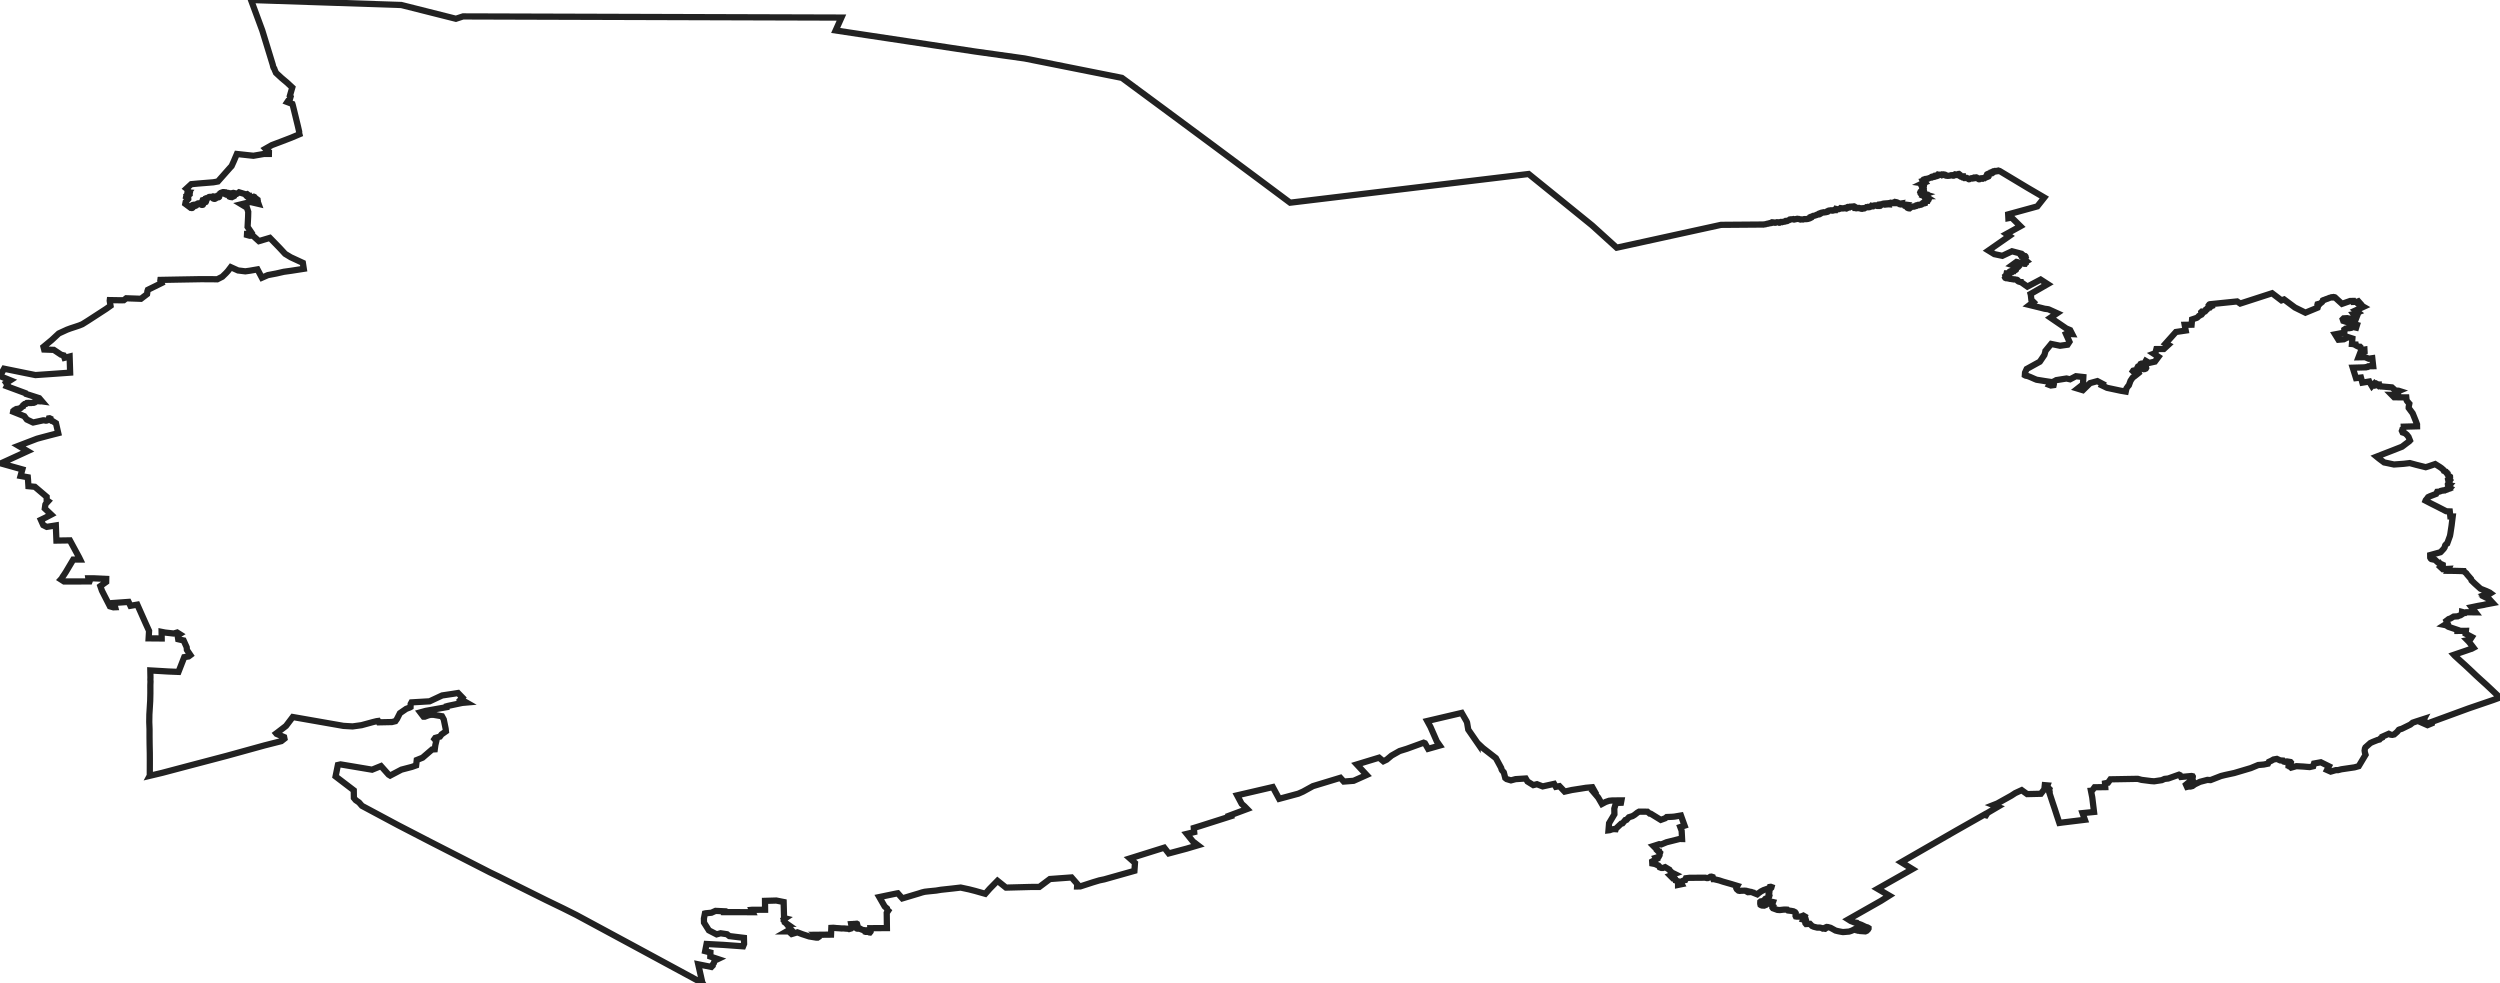 <!-- Obrysová mapa: Novosibirská oblasť -->
<svg viewBox="0 0 200 78.665" width="200" height="78.665" xmlns="http://www.w3.org/2000/svg"><desc>Silueta a hranice štátu Novosibirská oblasť, vektorová mapa.</desc><path d="M 0,30.087 0.327,29.497 2.132,29.865 2.835,30.006 4.044,29.923 5.611,29.811 5.585,28.984 5.57,28.522 5.16,28.627 5.091,28.43 4.884,28.376 4.304,27.989 3.533,27.962 3.478,27.748 4.129,27.21 4.652,26.724 4.698,26.681 4.73,26.664 5.363,26.373 5.63,26.274 6.071,26.129 6.349,26.035 6.588,25.937 7.005,25.676 7.27,25.505 8.502,24.705 8.842,24.463 8.778,24.061 8.784,24.008 9.685,24.023 9.903,24.018 10.099,23.862 11.275,23.903 11.763,23.531 11.782,23.403 11.791,23.304 11.831,23.185 12.918,22.65 12.828,22.44 12.834,22.393 14.237,22.366 16.07,22.333 16.951,22.336 17.381,22.344 17.783,22.139 18.075,21.854 18.232,21.683 18.467,21.375 19.042,21.636 19.626,21.707 19.979,21.658 20.599,21.551 20.952,22.218 21.431,22.008 22.115,21.878 22.703,21.743 23.289,21.662 24.302,21.504 24.228,21.029 23.25,20.576 23.155,20.516 22.81,20.308 22.506,19.979 22.318,19.778 21.589,19.03 20.714,19.291 20.227,18.85 19.981,18.859 19.758,18.797 19.763,18.707 20.139,18.694 20.15,18.658 19.807,18.151 19.848,17.353 19.859,16.94 19.752,16.613 19.303,16.342 19.733,16.237 20.032,16.158 20.683,16.31 20.614,16.117 20.618,16.072 20.577,16.027 20.562,16.004 20.573,15.955 20.545,15.935 20.483,15.884 20.451,15.876 20.413,15.837 20.383,15.803 20.348,15.754 20.306,15.737 20.271,15.749 20.233,15.769 20.194,15.773 20.135,15.762 20.09,15.762 20.075,15.781 20.053,15.816 20.017,15.837 19.966,15.843 19.919,15.824 19.887,15.801 19.895,15.773 19.944,15.724 19.961,15.7 19.957,15.687 19.88,15.702 19.803,15.713 19.748,15.7 19.722,15.672 19.728,15.642 19.767,15.6 19.788,15.563 19.788,15.544 19.771,15.531 19.741,15.54 19.69,15.557 19.127,15.384 18.941,15.51 18.843,15.511 18.787,15.519 18.755,15.519 18.726,15.501 18.732,15.465 18.713,15.44 18.665,15.431 18.607,15.445 18.574,15.486 18.567,15.534 18.575,15.553 18.611,15.561 18.676,15.558 18.723,15.572 18.753,15.604 18.747,15.663 18.737,15.681 18.707,15.696 18.67,15.682 18.648,15.65 18.625,15.602 18.596,15.588 18.556,15.576 18.523,15.588 18.502,15.613 18.503,15.644 18.513,15.66 18.566,15.691 18.59,15.726 18.584,15.752 18.549,15.773 18.477,15.765 18.401,15.75 18.355,15.73 18.339,15.697 18.351,15.658 18.405,15.632 18.432,15.622 18.434,15.608 18.419,15.597 18.364,15.594 18.299,15.6 18.258,15.593 18.246,15.576 18.248,15.554 18.273,15.537 18.357,15.522 18.401,15.512 18.419,15.49 18.412,15.472 18.392,15.462 18.336,15.46 18.293,15.454 18.253,15.432 18.21,15.431 18.161,15.442 18.141,15.462 18.138,15.484 18.144,15.502 18.176,15.52 18.195,15.536 18.186,15.557 18.148,15.579 18.108,15.574 18.056,15.547 18.031,15.506 18.031,15.484 18.065,15.434 18.069,15.402 18.051,15.387 17.997,15.384 17.945,15.412 17.942,15.432 17.942,15.457 17.917,15.483 17.889,15.489 17.862,15.483 17.853,15.462 17.864,15.43 17.879,15.407 17.879,15.383 17.866,15.371 17.836,15.371 17.739,15.403 17.656,15.437 17.63,15.458 17.631,15.472 17.65,15.494 17.65,15.509 17.637,15.534 17.538,15.597 17.402,15.647 17.368,15.682 17.36,15.698 17.362,15.711 17.372,15.717 17.411,15.716 17.459,15.713 17.495,15.715 17.522,15.726 17.531,15.738 17.529,15.756 17.518,15.768 17.478,15.786 17.421,15.793 17.398,15.785 17.358,15.745 17.321,15.735 17.276,15.757 17.27,15.782 17.256,15.813 17.256,15.834 17.262,15.857 17.248,15.877 17.195,15.905 17.154,15.91 17.104,15.901 17.054,15.881 17.016,15.849 16.998,15.815 17.003,15.785 17.03,15.777 17.113,15.779 17.148,15.774 17.164,15.763 17.167,15.732 17.154,15.724 17.122,15.721 17.047,15.71 17.034,15.715 17.005,15.733 16.924,15.746 16.867,15.751 16.797,15.748 16.742,15.754 16.697,15.772 16.604,15.854 16.563,15.87 16.524,15.861 16.488,15.862 16.468,15.871 16.465,15.895 16.479,15.921 16.532,15.955 16.535,15.972 16.523,15.998 16.494,16.026 16.442,16.043 16.394,16.04 16.357,16.031 16.287,16.001 16.245,16.002 16.213,16.011 16.206,16.03 16.212,16.056 16.233,16.075 16.267,16.093 16.357,16.088 16.415,16.083 16.456,16.093 16.477,16.107 16.475,16.133 16.462,16.158 16.413,16.178 16.342,16.194 16.313,16.213 16.268,16.263 16.243,16.294 16.241,16.312 16.253,16.344 16.243,16.365 16.229,16.381 16.199,16.391 16.16,16.393 16.105,16.381 16.078,16.358 16.072,16.329 16.086,16.294 16.078,16.273 16.053,16.251 16.002,16.256 15.953,16.264 15.897,16.267 15.835,16.273 15.815,16.284 15.812,16.308 15.812,16.347 15.778,16.368 15.696,16.399 15.678,16.417 15.667,16.454 15.647,16.463 15.618,16.458 15.597,16.434 15.584,16.404 15.573,16.383 15.547,16.376 15.503,16.379 15.399,16.406 15.367,16.429 15.356,16.455 15.366,16.477 15.392,16.507 15.434,16.522 15.452,16.541 15.449,16.552 15.426,16.576 15.408,16.616 15.374,16.638 15.332,16.641 15.278,16.619 15.25,16.622 14.824,16.307 14.856,16.147 15.062,15.921 15.055,15.789 14.895,15.729 14.901,15.7 14.947,15.663 14.955,15.65 14.945,15.627 14.962,15.613 15.042,15.6 15.101,15.587 15.127,15.568 15.156,15.544 15.153,15.535 15.127,15.527 15.117,15.503 15.132,15.49 15.169,15.49 15.177,15.457 15.136,15.418 15.104,15.422 15.092,15.409 15.106,15.389 15.084,15.387 15.071,15.387 15.066,15.376 15.079,15.361 15.056,15.339 15.047,15.339 15.034,15.355 15.003,15.339 15.006,15.311 15.03,15.292 15.021,15.181 14.975,15.133 14.916,15.087 15.299,14.734 15.834,14.684 17.066,14.584 17.43,14.519 18.428,13.392 18.526,13.29 18.698,12.911 18.95,12.318 19.903,12.422 20.275,12.461 21.107,12.317 21.511,12.315 21.514,12.137 21.283,11.954 21.233,11.901 21.749,11.608 22.539,11.31 23.302,11.016 23.953,10.74 23.931,10.655 23.933,10.533 23.826,10.067 23.626,9.245 23.426,8.427 23.392,8.316 22.984,8.164 23.07,8.037 23.181,7.97 23.248,7.737 23.191,7.665 23.383,6.999 22.952,6.599 22.534,6.249 22.077,5.827 21.971,5.579 21.936,5.476 21.89,5.426 21.855,5.33 21.821,5.178 20.984,2.444 20.082,0 25.902,0.193 32.105,0.4 36.472,1.501 37.042,1.313 43.124,1.332 50.702,1.355 59.331,1.382 67.314,1.406 66.853,2.437 72.579,3.3 78.006,4.12 81.967,4.676 85.627,5.406 89.752,6.229 93.116,8.713 96.975,11.571 100.654,14.307 103.212,16.215 108.795,15.542 112.834,15.055 118.004,14.434 122.292,13.919 124.973,16.089 127.375,18.038 129.335,19.816 130.096,19.651 133.915,18.813 137.68,17.988 141.031,17.962 141.063,17.966 141.1,17.956 141.169,17.95 141.241,17.937 141.282,17.93 141.316,17.916 141.354,17.905 141.395,17.897 141.453,17.893 141.477,17.88 141.504,17.869 141.535,17.863 141.569,17.863 141.648,17.852 141.658,17.838 141.682,17.835 141.733,17.829 141.744,17.81 141.74,17.793 141.757,17.783 141.778,17.783 141.84,17.789 141.857,17.797 141.891,17.799 141.922,17.799 141.97,17.806 141.99,17.81 142.007,17.821 142.038,17.821 142.062,17.812 142.09,17.8 142.12,17.785 142.148,17.778 142.202,17.78 142.233,17.78 142.271,17.791 142.292,17.795 142.319,17.808 142.343,17.819 142.37,17.816 142.381,17.808 142.404,17.797 142.401,17.782 142.435,17.776 142.439,17.763 142.466,17.755 142.507,17.759 142.541,17.764 142.548,17.757 142.586,17.753 142.624,17.751 142.651,17.751 142.695,17.744 142.716,17.734 142.74,17.726 142.774,17.726 142.784,17.717 142.819,17.715 142.853,17.708 142.853,17.692 142.853,17.683 142.867,17.671 142.897,17.67 142.901,17.683 142.921,17.689 142.949,17.683 142.966,17.673 142.99,17.66 143.038,17.643 143.072,17.632 143.113,17.618 143.134,17.601 143.154,17.58 143.185,17.558 143.212,17.556 143.24,17.56 143.267,17.548 143.315,17.548 143.336,17.544 143.394,17.539 143.425,17.537 143.449,17.531 143.466,17.541 143.503,17.558 143.527,17.565 143.558,17.558 143.558,17.546 143.568,17.535 143.592,17.533 143.623,17.531 143.644,17.529 143.709,17.522 143.743,17.512 143.777,17.503 143.839,17.514 143.88,17.514 143.928,17.52 143.962,17.533 143.993,17.55 144.017,17.55 144.048,17.563 144.085,17.558 144.137,17.55 144.239,17.56 144.291,17.546 144.325,17.531 144.359,17.527 144.397,17.525 144.441,17.529 144.506,17.529 144.551,17.525 144.582,17.522 144.63,17.514 144.657,17.506 144.66,17.495 144.671,17.484 144.702,17.48 144.739,17.469 144.77,17.469 144.801,17.457 144.825,17.444 144.821,17.431 144.815,17.419 144.845,17.404 144.849,17.391 144.849,17.376 144.852,17.368 144.852,17.353 144.873,17.343 144.897,17.338 144.931,17.338 144.972,17.328 144.999,17.319 145.02,17.3 145.023,17.288 145.051,17.271 145.078,17.269 145.112,17.266 145.153,17.256 145.167,17.252 145.191,17.247 145.218,17.233 145.256,17.224 145.307,17.209 145.331,17.194 145.345,17.178 145.369,17.169 145.39,17.177 145.42,17.167 145.448,17.159 145.492,17.148 145.523,17.146 145.544,17.148 145.561,17.142 145.571,17.131 145.588,17.122 145.598,17.108 145.619,17.093 145.65,17.087 145.67,17.078 145.684,17.063 145.684,17.048 145.677,17.031 145.708,17.019 145.749,17.014 145.783,17.004 145.811,17.006 145.838,17.002 145.862,16.991 145.886,16.981 145.913,16.983 145.934,16.996 146.057,16.978 146.074,16.966 146.119,16.96 146.16,16.957 146.18,16.953 146.204,16.943 146.228,16.932 146.242,16.909 146.245,16.892 146.259,16.888 146.293,16.875 146.297,16.864 146.304,16.849 146.324,16.843 146.369,16.839 146.413,16.839 146.451,16.826 146.485,16.824 146.519,16.835 146.557,16.851 146.612,16.852 146.653,16.845 146.677,16.828 146.687,16.809 146.714,16.794 146.742,16.782 146.766,16.779 146.773,16.784 146.78,16.794 146.797,16.811 146.827,16.811 146.831,16.796 146.827,16.78 146.821,16.771 146.824,16.756 146.834,16.746 146.862,16.752 146.882,16.752 146.903,16.748 146.903,16.731 146.906,16.722 146.954,16.733 147.012,16.741 147.057,16.741 147.084,16.739 147.118,16.724 147.146,16.714 147.201,16.703 147.238,16.688 147.242,16.672 147.231,16.661 147.245,16.648 147.276,16.653 147.3,16.667 147.358,16.671 147.392,16.674 147.403,16.665 147.423,16.663 147.45,16.665 147.481,16.663 147.502,16.657 147.529,16.659 147.546,16.665 147.581,16.661 147.581,16.65 147.594,16.644 147.625,16.653 147.659,16.663 147.673,16.674 147.714,16.682 147.735,16.672 147.748,16.665 147.748,16.659 147.731,16.646 147.745,16.636 147.783,16.635 147.813,16.629 147.834,16.619 147.834,16.608 147.817,16.595 147.807,16.589 147.783,16.582 147.8,16.564 147.827,16.557 147.882,16.58 147.909,16.591 147.954,16.595 147.971,16.583 147.978,16.566 148.002,16.549 148.008,16.542 148.019,16.534 148.05,16.534 148.08,16.544 148.115,16.546 148.139,16.54 148.139,16.527 148.163,16.523 148.21,16.523 148.228,16.53 148.252,16.534 148.269,16.534 148.282,16.525 148.293,16.515 148.32,16.508 148.334,16.513 148.347,16.528 148.365,16.542 148.382,16.549 148.419,16.563 148.426,16.574 148.426,16.589 148.436,16.604 148.426,16.619 148.406,16.627 148.409,16.644 148.443,16.646 148.46,16.635 148.477,16.636 148.481,16.646 148.512,16.663 148.543,16.659 148.566,16.655 148.666,16.642 148.697,16.638 148.717,16.633 148.741,16.64 148.741,16.648 148.755,16.659 148.786,16.659 148.82,16.659 148.84,16.671 148.871,16.672 148.899,16.674 148.929,16.689 148.936,16.703 148.964,16.707 148.998,16.699 149.025,16.688 149.039,16.672 149.039,16.655 149.063,16.653 149.08,16.657 149.087,16.671 149.104,16.678 149.131,16.676 149.145,16.663 149.169,16.655 149.2,16.642 149.217,16.631 149.231,16.617 149.255,16.606 149.282,16.599 149.303,16.597 149.323,16.589 149.333,16.578 149.35,16.58 149.381,16.582 149.426,16.572 149.436,16.564 149.45,16.568 149.47,16.58 149.494,16.582 149.518,16.578 149.528,16.564 149.549,16.561 149.583,16.559 149.6,16.555 149.611,16.546 149.614,16.536 149.624,16.523 149.641,16.521 149.655,16.523 149.672,16.53 149.7,16.523 149.73,16.51 149.73,16.494 149.73,16.479 149.737,16.468 149.772,16.477 149.785,16.485 149.785,16.491 149.809,16.508 149.833,16.508 149.847,16.494 149.847,16.483 149.847,16.472 149.861,16.46 149.878,16.449 149.905,16.441 149.932,16.438 149.963,16.438 149.98,16.43 150.011,16.428 150.062,16.43 150.104,16.428 150.128,16.436 150.141,16.443 150.138,16.453 150.155,16.472 150.175,16.477 150.206,16.477 150.21,16.462 150.23,16.455 150.264,16.451 150.282,16.455 150.292,16.46 150.306,16.474 150.326,16.474 150.333,16.466 150.333,16.449 150.336,16.439 150.357,16.445 150.367,16.451 150.395,16.462 150.429,16.458 150.439,16.449 150.439,16.436 150.456,16.409 150.473,16.388 150.504,16.385 150.531,16.371 150.549,16.362 150.542,16.35 150.535,16.337 150.573,16.332 150.607,16.326 150.627,16.311 150.655,16.314 150.675,16.318 150.706,16.33 150.723,16.341 150.737,16.354 150.764,16.367 150.802,16.367 150.822,16.356 150.85,16.347 150.884,16.35 150.888,16.36 150.911,16.358 150.915,16.341 150.953,16.333 150.98,16.335 150.966,16.305 150.966,16.288 150.994,16.286 151.014,16.292 151.031,16.284 151.031,16.273 151.024,16.261 151.059,16.258 151.09,16.26 151.093,16.271 151.134,16.271 151.134,16.263 151.158,16.256 151.168,16.244 151.196,16.241 151.209,16.235 151.226,16.246 151.233,16.261 151.242,16.275 151.3,16.275 151.313,16.267 151.358,16.254 151.409,16.229 151.43,16.21 151.491,16.207 151.526,16.212 151.553,16.21 151.574,16.167 151.594,16.154 151.642,16.163 151.666,16.188 151.693,16.205 151.714,16.193 151.752,16.19 151.786,16.205 151.772,16.25 151.806,16.25 151.847,16.233 151.871,16.246 151.858,16.273 151.878,16.286 151.902,16.298 151.926,16.277 151.964,16.288 152.029,16.288 152.077,16.281 152.067,16.309 152.039,16.335 152.073,16.353 152.125,16.349 152.166,16.347 152.293,16.392 152.34,16.381 152.395,16.362 152.457,16.37 152.44,16.387 152.477,16.394 152.518,16.417 152.553,16.43 152.515,16.438 152.477,16.447 152.45,16.459 152.452,16.485 152.493,16.496 152.538,16.496 152.555,16.506 152.562,16.519 152.586,16.534 152.627,16.532 152.647,16.532 152.688,16.534 152.722,16.534 152.736,16.547 152.729,16.557 152.712,16.564 152.688,16.578 152.681,16.589 152.657,16.6 152.62,16.6 152.599,16.61 152.603,16.627 152.637,16.646 152.692,16.665 152.764,16.671 152.787,16.653 152.781,16.635 152.781,16.61 152.801,16.6 152.825,16.585 152.825,16.564 152.88,16.557 152.907,16.534 152.935,16.542 152.979,16.534 153.02,16.527 153.058,16.534 153.102,16.534 153.133,16.53 153.161,16.515 153.171,16.498 153.215,16.491 153.25,16.487 153.301,16.481 153.322,16.47 153.304,16.445 153.318,16.426 153.39,16.413 153.414,16.4 153.441,16.388 153.455,16.385 153.479,16.388 153.493,16.403 153.51,16.411 153.53,16.411 153.554,16.4 153.565,16.386 153.585,16.377 153.609,16.375 153.63,16.381 153.66,16.381 153.684,16.375 153.705,16.366 153.712,16.35 153.712,16.339 153.715,16.324 153.732,16.314 153.746,16.313 153.784,16.305 153.797,16.301 153.821,16.292 153.842,16.28 153.869,16.275 153.89,16.273 153.921,16.273 153.955,16.269 153.982,16.26 153.982,16.244 153.972,16.235 153.948,16.235 153.921,16.237 153.903,16.227 153.903,16.212 153.917,16.207 153.955,16.203 153.969,16.193 153.999,16.189 154.027,16.178 154.037,16.163 154.037,16.152 153.989,16.133 153.975,16.131 153.958,16.125 153.972,16.108 153.986,16.106 154.013,16.108 154.04,16.108 154.061,16.106 154.082,16.097 154.116,16.093 154.15,16.078 154.174,16.068 154.191,16.072 154.212,16.072 154.222,16.048 154.218,16.034 154.184,16.03 154.174,16.013 154.177,16.002 154.194,15.995 154.218,15.989 154.256,15.991 154.287,15.968 154.297,15.943 154.287,15.932 154.28,15.923 154.266,15.923 154.242,15.936 154.164,15.921 154.167,15.907 154.174,15.894 154.16,15.881 154.136,15.877 154.119,15.87 154.109,15.858 154.112,15.849 154.123,15.839 154.123,15.826 154.099,15.82 154.071,15.82 154.037,15.82 154.034,15.811 154.061,15.803 154.058,15.788 154.03,15.786 153.989,15.786 153.982,15.779 153.999,15.769 154.034,15.76 154.044,15.75 154.02,15.739 153.999,15.739 153.972,15.739 153.962,15.726 153.986,15.714 154.006,15.718 154.068,15.716 154.051,15.705 154.02,15.694 153.996,15.688 153.965,15.678 153.979,15.665 153.996,15.65 154.023,15.641 154.03,15.631 153.999,15.624 153.965,15.624 153.924,15.616 153.897,15.616 153.873,15.614 153.845,15.612 153.845,15.601 153.849,15.586 153.907,15.557 153.931,15.552 153.965,15.552 153.989,15.544 153.969,15.538 153.917,15.531 153.88,15.533 153.845,15.531 153.828,15.527 153.825,15.516 153.842,15.501 153.856,15.489 153.835,15.484 153.801,15.465 153.78,15.463 153.777,15.457 153.763,15.446 153.739,15.444 153.725,15.451 153.719,15.461 153.695,15.469 153.681,15.484 153.66,15.486 153.647,15.467 153.65,15.442 153.647,15.421 153.64,15.395 153.626,15.372 153.633,15.355 153.654,15.347 153.684,15.351 153.705,15.366 153.719,15.374 153.756,15.37 153.77,15.347 153.787,15.332 153.811,15.323 153.849,15.313 153.876,15.308 153.89,15.293 153.917,15.283 153.917,15.266 153.914,15.259 153.89,15.245 153.876,15.242 153.856,15.242 153.845,15.234 153.852,15.219 153.866,15.202 153.886,15.196 153.897,15.183 153.9,15.166 153.9,15.145 153.897,15.138 153.869,15.117 153.862,15.102 153.832,15.102 153.814,15.094 153.791,15.085 153.797,15.07 153.825,15.06 153.825,15.039 153.821,15.03 153.818,15.013 153.825,14.998 153.856,14.994 153.873,14.983 153.869,14.969 153.835,14.966 153.801,14.952 153.787,14.941 153.756,14.932 153.746,14.911 153.76,14.897 153.777,14.884 153.791,14.875 153.818,14.875 153.838,14.88 153.869,14.884 153.883,14.879 153.886,14.869 153.914,14.863 153.917,14.852 153.917,14.843 153.89,14.822 153.852,14.814 153.818,14.822 153.787,14.824 153.78,14.809 153.791,14.79 153.808,14.775 153.814,14.761 153.832,14.737 153.821,14.727 153.821,14.714 153.842,14.709 153.859,14.699 153.859,14.686 153.852,14.676 153.832,14.669 153.804,14.665 153.821,14.657 153.849,14.656 153.88,14.656 153.91,14.644 153.907,14.633 153.893,14.623 153.886,14.614 153.883,14.601 153.907,14.591 153.931,14.588 153.958,14.58 153.986,14.572 153.972,14.554 153.955,14.554 153.914,14.542 153.903,14.533 153.897,14.516 153.869,14.504 153.838,14.493 153.828,14.491 153.825,14.484 153.849,14.478 153.89,14.484 153.907,14.482 153.917,14.469 153.907,14.448 153.897,14.438 153.897,14.425 153.921,14.418 153.955,14.41 153.982,14.41 153.992,14.402 154.003,14.393 153.992,14.38 153.969,14.374 153.955,14.359 153.955,14.346 153.986,14.336 154.003,14.329 154.027,14.319 154.064,14.317 154.112,14.316 154.147,14.308 154.16,14.299 154.188,14.295 154.236,14.299 154.263,14.289 154.277,14.28 154.29,14.266 154.318,14.253 154.355,14.242 154.386,14.232 154.41,14.223 154.441,14.214 154.468,14.21 154.492,14.208 154.527,14.206 154.54,14.197 154.544,14.185 154.554,14.18 154.588,14.176 154.609,14.174 154.622,14.172 154.65,14.166 154.65,14.157 154.643,14.142 154.619,14.131 154.619,14.121 154.643,14.114 154.663,14.112 154.694,14.112 154.725,14.115 154.763,14.104 154.77,14.093 154.78,14.074 154.79,14.064 154.818,14.068 154.852,14.083 154.852,14.095 154.872,14.102 154.917,14.097 154.951,14.085 154.954,14.072 154.954,14.059 154.937,14.049 154.937,14.034 154.944,14.027 154.968,14.025 154.996,14.021 155.016,14.012 155.026,13.996 155.047,13.981 155.054,13.97 155.071,13.974 155.095,13.983 155.095,13.991 155.119,14 155.143,14.006 155.16,14.002 155.167,13.987 155.174,13.974 155.191,13.972 155.225,13.974 155.239,13.979 155.263,13.993 155.29,13.995 155.31,13.989 155.317,13.976 155.328,13.964 155.345,13.957 155.365,13.963 155.365,13.974 155.348,13.991 155.369,14.008 155.399,13.996 155.42,13.983 155.423,13.963 155.434,13.953 155.454,13.949 155.475,13.953 155.475,13.968 155.478,13.979 155.485,13.989 155.509,13.996 155.516,13.987 155.519,13.97 155.523,13.961 155.55,13.961 155.578,13.974 155.591,13.981 155.612,13.989 155.639,13.996 155.663,14.01 155.663,14.025 155.684,14.034 155.694,14.038 155.721,14.036 155.752,14.04 155.769,14.049 155.773,14.064 155.807,14.068 155.841,14.066 155.875,14.066 155.906,14.061 155.944,14.059 155.978,14.053 156.029,14.034 156.064,14.023 156.088,14.025 156.105,14.032 156.122,14.034 156.153,14.036 156.163,14.03 156.159,14.021 156.18,14.012 156.214,14.017 156.225,14.036 156.238,14.047 156.255,14.055 156.293,14.055 156.303,14.051 156.314,14.044 156.314,14.025 156.314,14.013 156.327,14.008 156.341,14.006 156.382,14.006 156.409,14.002 156.413,13.993 156.444,13.991 156.464,13.996 156.485,14.004 156.512,14.002 156.519,13.993 156.529,13.985 156.536,13.972 156.536,13.961 156.557,13.963 156.581,13.968 156.594,13.978 156.611,13.983 156.625,13.981 156.635,13.97 156.635,13.959 156.646,13.947 156.646,13.934 156.666,13.929 156.687,13.917 156.711,13.915 156.728,13.929 156.748,13.944 156.748,13.951 156.752,13.97 156.769,13.987 156.769,14.004 156.762,14.029 156.752,14.044 156.745,14.059 156.769,14.074 156.796,14.08 156.824,14.08 156.844,14.08 156.861,14.08 156.882,14.089 156.878,14.1 156.868,14.119 156.882,14.134 156.909,14.14 156.933,14.132 156.947,14.121 156.971,14.114 156.998,14.108 157.022,14.108 157.022,14.121 157.022,14.134 157.005,14.148 156.978,14.157 156.981,14.178 156.995,14.187 157.029,14.182 157.053,14.178 157.091,14.182 157.121,14.193 157.152,14.202 157.152,14.212 157.142,14.221 157.135,14.232 157.149,14.244 157.173,14.244 157.186,14.24 157.197,14.225 157.197,14.214 157.2,14.208 157.221,14.215 157.238,14.225 157.248,14.234 157.269,14.24 157.289,14.24 157.306,14.229 157.323,14.229 157.341,14.24 157.354,14.249 157.388,14.255 157.419,14.263 157.45,14.276 157.477,14.291 157.477,14.3 157.474,14.312 157.477,14.321 157.495,14.334 157.512,14.34 157.532,14.338 157.549,14.334 157.566,14.319 157.58,14.312 157.611,14.3 157.642,14.293 157.676,14.283 157.697,14.282 157.697,14.272 157.703,14.261 157.717,14.255 157.727,14.255 157.748,14.265 157.765,14.278 157.786,14.283 157.813,14.278 157.816,14.27 157.823,14.259 157.837,14.257 157.861,14.259 157.885,14.266 157.905,14.263 157.905,14.253 157.902,14.24 157.899,14.227 157.905,14.208 157.922,14.2 157.946,14.2 157.974,14.212 157.988,14.221 158.015,14.225 158.035,14.223 158.056,14.214 158.063,14.2 158.083,14.191 158.101,14.189 158.118,14.195 158.124,14.202 158.135,14.212 158.155,14.223 158.176,14.229 158.193,14.238 158.196,14.249 158.196,14.263 158.21,14.276 158.234,14.289 158.265,14.287 158.299,14.291 158.316,14.297 158.316,14.302 158.309,14.31 158.292,14.317 158.285,14.327 158.299,14.336 158.32,14.342 158.347,14.34 158.364,14.327 158.395,14.291 158.415,14.276 158.446,14.266 158.47,14.265 158.487,14.265 158.508,14.274 158.528,14.285 158.556,14.299 158.58,14.3 158.59,14.289 158.59,14.278 158.576,14.265 158.587,14.255 158.607,14.253 158.631,14.255 158.652,14.265 158.672,14.27 158.693,14.266 158.73,14.249 158.775,14.253 158.789,14.242 158.785,14.232 158.775,14.223 158.782,14.214 158.813,14.21 158.837,14.2 158.84,14.187 158.857,14.17 158.864,14.165 158.888,14.163 158.908,14.163 158.919,14.176 158.939,14.174 158.96,14.165 158.953,14.148 158.96,14.127 158.96,14.112 158.98,14.1 159.018,14.093 159.035,14.083 159.028,14.068 159.025,14.053 159.015,14.038 158.997,14.027 158.994,14.013 159.008,14.002 159.008,13.985 158.994,13.974 158.977,13.961 158.963,13.955 158.967,13.946 158.991,13.93 159.015,13.923 159.042,13.923 159.069,13.921 159.093,13.912 159.104,13.896 159.128,13.893 159.155,13.896 159.165,13.895 159.186,13.885 159.196,13.874 159.196,13.862 159.206,13.849 159.21,13.844 159.234,13.849 159.254,13.859 159.278,13.874 159.306,13.87 159.312,13.857 159.312,13.84 159.326,13.821 159.336,13.808 159.357,13.796 159.377,13.802 159.391,13.81 159.432,13.812 159.453,13.796 159.477,13.778 159.49,13.764 159.508,13.753 159.504,13.742 159.484,13.732 159.47,13.719 159.463,13.708 159.48,13.7 159.514,13.702 159.545,13.706 159.552,13.713 159.562,13.723 159.583,13.73 159.6,13.727 159.607,13.706 159.607,13.693 159.597,13.681 159.607,13.676 159.634,13.678 159.668,13.691 159.692,13.693 159.703,13.679 159.751,13.67 159.792,13.685 159.822,13.676 159.857,13.687 159.884,13.689 159.891,13.679 159.891,13.666 159.901,13.657 159.939,13.668 159.955,13.674 159.975,13.681 162.213,15.026 163.544,15.804 162.985,16.511 160.654,17.15 160.67,17.455 160.93,17.406 161.633,18.099 160.514,18.718 160.75,18.878 159.077,20.043 159.547,20.331 160.187,20.466 160.96,20.102 161.689,20.293 161.698,20.317 161.685,20.33 161.674,20.343 161.668,20.36 161.654,20.374 161.657,20.389 161.674,20.395 161.695,20.395 161.712,20.385 161.733,20.376 161.75,20.364 161.784,20.364 161.808,20.379 161.815,20.399 161.815,20.408 161.794,20.419 161.767,20.431 161.767,20.442 161.794,20.44 161.801,20.45 161.791,20.461 161.774,20.463 161.781,20.473 161.798,20.471 161.822,20.469 161.846,20.475 161.853,20.484 161.863,20.498 161.894,20.507 161.914,20.505 161.942,20.494 161.969,20.488 161.993,20.486 162.017,20.488 162.034,20.505 162.044,20.52 162.051,20.539 162.054,20.558 162.054,20.581 162.044,20.6 162.037,20.616 162.02,20.619 161.993,20.616 161.959,20.61 161.935,20.608 161.904,20.606 161.876,20.614 161.859,20.625 161.846,20.638 161.856,20.657 161.88,20.667 161.914,20.667 161.942,20.663 161.962,20.659 161.993,20.665 162.007,20.673 162,20.686 161.993,20.694 161.993,20.705 161.996,20.72 162.007,20.734 162.027,20.745 162.044,20.755 162.048,20.764 162.041,20.774 162.027,20.787 161.996,20.8 161.979,20.812 161.963,20.825 161.963,20.842 161.99,20.855 162.025,20.861 162.052,20.866 162.086,20.874 162.117,20.885 162.131,20.897 162.117,20.905 162.079,20.91 162.052,20.916 161.997,20.912 161.949,20.914 161.894,20.92 161.85,20.935 161.819,20.952 161.812,20.967 161.823,20.985 161.847,20.99 161.884,20.983 161.929,20.977 161.959,20.977 161.99,20.977 162.014,20.983 162.038,20.996 162.059,21.013 162.062,21.028 162.062,21.036 162.045,21.047 162.018,21.049 162.001,21.038 161.977,21.026 161.946,21.017 161.925,21.011 161.891,21.017 161.877,21.028 161.884,21.038 161.905,21.047 161.932,21.053 161.956,21.059 161.987,21.072 162.004,21.091 161.997,21.105 161.977,21.105 161.932,21.102 161.319,20.952 160.984,21.196 161.442,21.327 161.46,21.35 161.449,21.362 161.432,21.373 161.408,21.373 161.384,21.371 161.36,21.375 161.343,21.387 161.333,21.402 161.316,21.415 161.299,21.423 161.278,21.429 161.241,21.434 161.203,21.444 161.179,21.459 161.176,21.472 161.179,21.488 161.2,21.505 161.234,21.518 161.261,21.528 161.282,21.543 161.282,21.56 161.278,21.575 161.258,21.594 161.227,21.612 161.21,21.612 161.189,21.602 161.169,21.587 161.131,21.573 161.104,21.573 161.069,21.572 161.052,21.573 161.042,21.581 161.049,21.591 161.073,21.594 161.107,21.606 161.134,21.615 161.145,21.625 161.152,21.64 161.134,21.65 161.124,21.663 161.121,21.673 161.114,21.684 161.093,21.682 161.087,21.675 161.066,21.667 161.042,21.661 161.008,21.654 160.984,21.654 160.953,21.654 160.936,21.667 160.936,21.678 160.943,21.694 160.974,21.718 160.984,21.739 160.984,21.753 160.974,21.762 160.943,21.758 160.905,21.749 160.871,21.726 160.833,21.713 160.806,21.713 160.785,21.726 160.782,21.737 160.792,21.749 160.806,21.757 160.802,21.768 160.785,21.778 160.765,21.789 160.744,21.797 160.727,21.81 160.724,21.823 160.737,21.831 160.758,21.848 160.768,21.865 160.758,21.879 160.748,21.882 160.748,21.894 160.731,21.903 160.717,21.915 160.693,21.913 160.679,21.909 160.669,21.896 160.652,21.886 160.638,21.881 160.614,21.873 160.59,21.869 160.57,21.869 160.552,21.867 160.532,21.867 160.529,21.882 160.525,21.896 160.542,21.903 160.57,21.907 160.59,21.907 160.614,21.915 160.618,21.926 160.614,21.942 160.6,21.953 160.59,21.964 160.576,21.984 160.563,22.003 160.542,22.018 160.515,22.024 160.487,22.029 160.457,22.039 160.443,22.052 160.45,22.066 160.47,22.073 160.494,22.077 160.529,22.079 160.552,22.09 160.573,22.117 160.573,22.132 160.563,22.144 160.539,22.148 160.515,22.138 160.491,22.125 160.474,22.125 160.453,22.13 160.443,22.148 160.44,22.159 160.433,22.178 160.416,22.193 160.409,22.207 160.422,22.228 160.457,22.245 160.484,22.256 160.532,22.256 160.618,22.268 160.717,22.289 160.754,22.296 160.782,22.304 160.813,22.312 160.85,22.312 160.898,22.319 160.967,22.333 161.008,22.338 161.039,22.338 161.076,22.35 161.104,22.344 161.141,22.348 161.182,22.35 161.23,22.363 161.258,22.373 161.309,22.375 161.343,22.379 161.371,22.388 161.391,22.401 161.405,22.413 161.412,22.436 161.412,22.464 161.429,22.483 161.467,22.508 161.504,22.527 161.559,22.543 161.61,22.56 161.651,22.566 161.679,22.567 161.682,22.579 161.699,22.585 161.721,22.597 162.191,22.928 163.252,22.367 163.813,22.73 162.446,23.517 162.466,23.589 162.51,23.994 162.678,24.159 162.363,24.4 163.299,24.63 163.571,24.701 163.816,24.732 163.896,24.75 164.572,25.057 164.041,25.414 165.303,26.277 165.614,26.408 165.778,26.73 165.286,26.708 165.276,26.713 165.557,27.343 165.405,27.577 164.807,27.66 164.095,27.514 163.632,28.078 163.625,28.139 163.552,28.396 163.186,28.937 162.134,29.519 162.003,29.806 161.988,30.018 162.034,30.044 162.087,30.06 162.218,30.083 162.432,30.166 162.769,30.315 162.927,30.379 163.608,30.488 164.069,30.556 163.977,30.687 163.983,30.718 163.94,30.792 164.068,30.841 164.291,30.81 164.307,30.741 164.286,30.547 164.316,30.509 164.423,30.457 164.501,30.411 165.321,30.28 165.605,30.344 166.075,30.097 166.668,30.162 166.639,30.749 166.21,31.088 166.63,31.216 167.209,30.648 167.79,30.489 168.218,30.715 168.16,30.834 168.563,31.026 169.656,31.258 170.062,31.327 170.089,31.203 170.117,31.072 170.242,30.896 170.31,30.823 170.442,30.462 170.61,30.213 170.783,30.085 171.063,29.863 171.099,29.833 171.065,29.751 170.986,29.729 170.908,29.736 170.842,29.758 170.74,29.767 170.686,29.743 170.632,29.692 170.659,29.651 170.705,29.638 170.766,29.628 170.855,29.632 170.974,29.658 171.031,29.659 171.093,29.633 171.119,29.606 171.11,29.567 171.023,29.474 171.005,29.385 171.042,29.317 171.117,29.285 171.22,29.264 171.283,29.279 171.355,29.301 171.388,29.338 171.391,29.416 171.395,29.473 171.429,29.513 171.496,29.535 171.582,29.525 171.661,29.488 171.693,29.432 171.684,29.391 171.659,29.362 171.635,29.335 171.611,29.317 171.551,29.274 171.49,29.253 171.424,29.23 171.321,29.207 171.258,29.181 171.228,29.146 171.242,29.119 171.28,29.102 171.317,29.086 171.43,29.084 171.512,29.072 171.587,29.044 171.626,29.008 171.636,28.974 171.64,28.917 171.663,28.875 171.931,29.033 172.392,28.93 172.678,28.546 172.299,28.298 172.427,28.251 172.511,27.926 173.107,27.919 173.459,27.594 173.248,27.482 174.073,26.559 174.857,26.443 174.773,25.984 174.912,25.982 175.327,25.977 175.366,25.554 175.741,25.428 175.796,25.39 175.834,25.355 175.865,25.326 175.912,25.273 175.976,25.247 176.057,25.198 176.121,25.17 176.168,25.114 176.197,25.066 176.17,25.042 176.154,25.041 176.14,25.057 176.117,25.057 176.112,25.029 176.14,25.012 176.157,25.003 176.218,25.004 176.232,24.994 176.176,24.965 176.129,24.979 176.11,24.976 176.108,24.963 176.15,24.924 176.195,24.925 176.229,24.946 176.268,24.956 176.313,24.957 176.37,24.937 176.412,24.903 176.416,24.848 176.438,24.814 176.481,24.803 176.512,24.783 176.509,24.738 176.557,24.704 176.608,24.636 176.657,24.623 176.716,24.622 176.787,24.609 176.819,24.57 176.795,24.542 176.796,24.527 176.847,24.514 176.874,24.504 176.853,24.47 176.799,24.454 176.765,24.429 176.724,24.419 176.715,24.4 176.747,24.358 176.782,24.34 177.93,24.222 178.969,24.115 179.219,24.284 181.767,23.459 182.517,24.03 182.726,23.955 183.594,24.601 184.434,25.015 185.41,24.612 185.428,24.553 185.405,24.496 185.414,24.472 185.432,24.446 185.428,24.425 185.399,24.407 185.394,24.378 185.405,24.337 185.443,24.325 185.494,24.327 185.533,24.336 185.566,24.327 185.594,24.286 185.632,24.26 185.68,24.233 185.734,24.185 185.766,24.16 185.788,24.125 185.822,24.064 185.833,24.031 185.881,24.008 185.931,23.993 185.984,23.979 186.036,23.952 186.112,23.924 186.185,23.901 186.199,23.897 186.252,23.875 186.345,23.833 186.413,23.818 186.472,23.8 186.502,23.784 186.52,23.781 186.538,23.779 186.554,23.794 186.648,23.801 186.704,23.797 186.734,23.79 186.748,23.774 186.777,23.779 186.793,23.787 186.802,23.799 186.87,23.857 186.978,23.96 187.361,24.307 188.013,24.079 188.257,24.075 188.275,24.154 188.558,24.147 188.668,24.104 188.83,24.286 188.772,24.365 189.083,24.544 188.45,24.834 188.639,24.984 188.322,25.11 188.335,25.126 188.282,25.136 188.425,25.335 188.536,25.346 188.444,25.585 187.771,25.452 187.491,25.469 187.419,25.541 187.464,25.671 187.827,25.786 188.558,25.995 188.491,26.213 188.34,26.18 188.236,26.169 188.158,26.178 188.095,26.229 187.935,26.258 187.816,26.253 187.741,26.283 187.658,26.29 187.543,26.367 187.545,26.608 186.809,26.748 187.075,27.179 187.509,27.143 187.687,27.051 187.802,26.956 188.191,27.08 188.155,27.518 188.232,27.523 188.345,27.561 188.446,27.563 188.452,27.615 188.543,27.668 188.722,27.749 188.81,27.744 188.833,27.767 188.835,27.834 188.896,27.891 188.894,27.981 188.995,27.996 189.154,27.969 189.161,28.1 188.844,28.158 188.682,28.585 189.206,28.575 189.497,28.697 189.783,28.656 189.855,29.295 189.738,29.297 189.576,29.295 189.45,29.344 189.418,29.322 189.265,29.387 189.224,29.378 189.195,29.389 188.218,29.417 188.479,30.25 188.876,30.204 188.99,30.612 189.535,30.522 189.542,30.539 189.753,30.887 189.785,30.853 189.825,30.847 189.836,30.783 189.9,30.75 189.886,30.732 189.895,30.705 189.949,30.702 189.969,30.678 189.999,30.705 190.046,30.716 190.098,30.686 190.138,30.707 190.116,30.725 190.122,30.756 190.156,30.757 190.158,30.777 190.19,30.765 190.214,30.788 190.228,30.763 190.271,30.763 190.264,30.82 190.295,30.824 190.294,30.866 190.458,30.919 190.582,30.921 191.353,30.99 191.641,31.247 191.878,31.256 191.925,31.271 191.882,31.289 191.817,31.597 191.342,31.59 191.531,31.782 192.503,31.792 192.522,31.997 192.564,32.082 192.746,32.294 192.695,32.562 192.695,32.637 193.016,33.069 193.273,33.707 193.363,33.953 193.361,33.993 193.363,34.105 192.307,34.134 192.312,34.209 192.289,34.249 192.222,34.312 192.226,34.337 192.186,34.382 192.152,34.47 192.209,34.596 192.404,34.659 192.497,34.742 192.542,34.773 192.681,34.948 192.798,35.24 192.738,35.305 192.492,35.487 192.332,35.609 192.163,35.737 191.286,36.082 190.651,36.327 190.129,36.531 190.314,36.682 190.734,36.996 190.941,37.037 191.518,37.16 191.903,37.133 192.296,37.104 192.783,37.046 193.311,37.189 193.728,37.293 194.058,37.376 194.302,37.302 194.815,37.126 195.183,37.356 195.325,37.457 195.469,37.583 195.512,37.669 195.661,37.728 195.695,37.796 195.746,37.819 195.755,37.854 195.796,37.882 195.791,37.926 195.809,37.969 195.881,38.057 195.945,38.089 196.001,38.13 196.003,38.166 195.972,38.193 195.843,38.344 195.85,38.376 195.936,38.396 195.983,38.435 195.953,38.476 195.958,38.521 195.936,38.542 195.945,38.573 195.911,38.609 195.911,38.645 195.861,38.707 195.9,38.802 195.881,38.827 195.875,38.851 195.944,38.856 195.924,38.881 195.915,38.924 195.935,39.005 196.008,39.047 195.994,39.062 195.951,39.056 195.962,39.083 195.836,39.13 195.798,39.128 195.773,39.161 195.645,39.207 195.605,39.202 195.562,39.235 195.503,39.231 195.461,39.244 195.42,39.237 195.278,39.271 195.263,39.289 195.134,39.332 194.973,39.345 194.889,39.511 194.736,39.57 194.398,39.7 194.248,39.773 194.194,39.853 194.058,40.019 194.045,40.053 194.493,40.286 195.013,40.546 195.682,40.891 195.719,40.903 195.983,40.913 196.026,41.316 196.217,41.319 196.151,41.851 196.131,42.024 196.028,42.707 195.996,42.876 195.884,43.181 195.776,43.482 195.692,43.534 195.614,43.629 195.569,43.789 195.494,43.904 195.26,44.159 195.238,44.178 194.415,44.405 194.416,44.564 194.418,44.611 194.461,44.686 194.511,44.728 194.819,44.796 194.983,44.953 195.127,45.069 195.164,45.052 195.184,45.078 195.287,45.126 195.422,45.187 195.424,45.285 195.267,45.388 195.426,45.536 195.893,45.51 195.827,45.663 196.383,45.669 197.106,45.689 197.121,45.728 197.167,45.753 197.306,45.867 197.362,45.951 197.686,46.325 197.722,46.435 197.975,46.68 198.442,47.1 198.908,47.284 199.181,47.41 199.222,47.444 199.244,47.46 199.151,47.518 199.098,47.511 199.062,47.518 198.992,47.506 199.003,47.558 198.929,47.527 198.917,47.536 198.96,47.551 198.958,47.578 198.893,47.549 198.899,47.574 198.843,47.569 198.818,47.578 198.861,47.601 198.838,47.623 198.737,47.612 198.726,47.621 198.746,47.63 198.748,47.661 198.677,47.68 198.67,47.7 199.037,47.882 199.172,47.967 199.426,48.244 198.856,48.352 198.685,48.394 198.24,48.472 197.725,48.579 198.042,48.987 197.311,48.98 197.241,49.027 196.961,48.952 196.946,49.153 196.836,49.222 196.727,49.256 196.615,49.307 196.295,49.325 196.041,49.476 195.895,49.525 195.715,49.663 195.794,49.842 195.701,49.898 195.647,49.945 195.566,49.996 195.686,50.02 195.872,50.143 196.592,50.385 196.592,50.473 197.272,50.467 197.249,50.696 197.75,50.962 197.653,51.108 197.455,51.207 197.391,51.219 197.49,51.319 197.736,51.625 197.884,51.82 197.727,51.904 197.67,51.917 197.276,52.054 196.745,52.236 196.312,52.384 196.378,52.456 196.616,52.674 196.845,52.883 197.204,53.206 197.709,53.678 198.069,54.021 198.388,54.314 198.895,54.772 199.226,55.082 199.939,55.759 199.98,55.781 200,55.794 199.893,55.84 199.445,56.004 197.494,56.671 194.542,57.752 194.542,57.869 194.198,58.012 193.833,57.851 193.997,57.752 193.829,57.683 193.919,57.516 193.282,57.722 193.015,57.813 192.826,57.968 192.141,58.304 191.986,58.347 191.908,58.381 191.779,58.541 191.534,58.756 191.387,58.79 191.245,58.773 191.103,58.704 190.582,58.937 190.569,59.006 190.444,59.066 190.362,59.161 190.207,59.199 189.815,59.355 189.63,59.441 189.238,59.789 189.195,59.88 189.169,60.052 189.193,60.207 189.245,60.379 188.698,61.293 188.366,61.387 187.66,61.491 187.311,61.542 187.042,61.611 186.865,61.611 186.456,61.728 186.163,61.598 186.312,61.301 185.666,60.982 185.123,61.082 185.058,61.301 184.77,61.366 184.253,61.323 183.71,61.293 183.297,61.409 183.271,61.383 183.232,61.344 183.168,61.323 183.142,61.275 183.082,61.258 183.082,61.228 183.138,61.206 183.172,61.142 183.172,61.103 183.25,61.086 183.271,60.995 183.241,60.961 182.957,60.914 182.862,60.935 182.767,60.944 182.703,60.926 182.644,60.847 182.414,60.832 182.147,60.711 181.88,60.759 181.703,60.862 181.51,60.948 181.436,61.094 181.1,61.163 180.657,61.202 180.063,61.448 178.745,61.84 178.013,61.999 177.681,62.081 177.14,62.292 176.841,62.408 176.591,62.391 176.001,62.546 175.579,62.748 175.398,62.882 175.23,62.925 175.071,62.925 174.963,62.951 174.882,62.77 175.118,62.576 175.424,62.425 175.403,62.369 175.36,62.322 175.368,62.266 175.42,62.184 175.425,62.124 175.413,62.104 175.374,62.099 175.358,62.087 175.327,62.08 174.481,62.157 174.403,62.014 174.318,61.975 173.46,62.28 173.168,62.312 172.945,62.412 172.335,62.504 172.094,62.487 171.32,62.389 171.017,62.307 168.835,62.346 168.638,62.62 168.401,62.666 168.42,62.97 167.566,62.982 167.491,63.083 167.36,63.259 167.276,63.264 167.38,63.79 167.522,64.957 166.604,65.048 166.791,65.582 164.983,65.802 164.748,65.835 164.536,65.198 164.381,64.718 164.21,64.21 163.889,63.231 163.903,63.209 163.943,63.201 163.936,63.165 163.952,63.116 163.93,63.094 163.855,63.076 163.803,63.077 163.745,63.038 163.758,62.986 163.809,62.941 163.811,62.893 163.772,62.883 163.792,62.831 163.583,62.813 163.548,63.14 163.268,63.502 162.172,63.528 161.734,63.212 161.222,63.447 160.909,63.651 159.778,64.282 159.465,64.405 159.824,64.546 158.857,65.116 158.917,65.164 158.88,65.222 158.832,65.208 158.777,65.152 156.462,66.465 152.099,68.975 152.993,69.527 150.208,71.103 151.143,71.65 150.473,72.072 147.861,73.554 148.059,73.679 148.369,73.799 148.55,73.825 148.593,73.873 148.904,73.985 149.231,74.144 149.405,74.196 149.483,74.245 149.483,74.282 149.442,74.355 149.334,74.463 149.227,74.51 148.796,74.48 148.71,74.454 148.684,74.432 148.675,74.372 148.533,74.312 148.421,74.308 148.374,74.333 148.378,74.385 148.344,74.376 148.301,74.381 148.107,74.467 147.922,74.527 147.439,74.566 147.327,74.549 147.056,74.497 146.845,74.445 146.66,74.342 146.449,74.226 146.229,74.165 146.134,74.157 146.074,74.183 146.061,74.265 146.009,74.303 145.949,74.295 145.902,74.256 145.867,74.265 145.807,74.282 145.738,74.243 145.592,74.209 145.381,74.209 145.101,74.14 144.959,74.075 144.797,73.907 144.487,73.924 144.431,73.86 144.414,73.786 144.427,73.696 144.474,73.606 144.465,73.575 144.379,73.563 144.319,73.584 144.272,73.571 144.349,73.425 144.384,73.317 144.267,73.248 144.138,73.304 143.97,73.33 143.742,73.33 143.664,73.317 143.643,73.274 143.656,73.041 143.608,72.973 143.475,72.904 143.294,72.869 143.044,72.839 142.984,72.774 142.872,72.766 142.691,72.77 142.385,72.805 142.196,72.792 142.006,72.723 141.838,72.662 141.791,72.602 141.791,72.529 141.823,72.477 141.746,72.417 141.733,72.335 141.815,72.236 141.84,72.163 141.784,72.15 141.711,72.163 141.629,72.215 141.66,72.275 141.655,72.288 141.578,72.283 141.418,72.296 141.332,72.296 141.306,72.322 141.268,72.395 141.134,72.451 140.97,72.443 140.889,72.417 140.841,72.387 140.82,72.301 140.82,72.232 140.824,72.146 140.867,72.111 140.992,72.094 141.07,72.06 141.151,71.995 141.229,71.904 141.401,71.827 141.53,71.732 141.548,71.663 141.487,71.594 141.487,71.534 141.539,71.457 141.556,71.323 141.548,71.228 141.595,71.116 141.655,71.073 141.703,71.026 141.72,70.966 141.66,70.944 141.599,70.953 141.582,71.017 141.504,71.06 141.281,71.142 141.091,71.207 140.88,71.314 140.691,71.452 140.579,71.547 140.109,71.358 139.833,71.375 139.803,71.358 139.859,71.345 139.898,71.314 139.851,71.302 139.769,71.31 139.696,71.263 139.584,71.254 139.321,71.258 139.166,71.271 139.075,71.25 138.946,71.138 138.908,71.065 138.929,70.979 138.989,70.871 138.492,70.72 137.833,70.531 137.536,70.432 137.206,70.354 137.168,70.333 137.073,70.333 137.021,70.165 136.913,70.13 136.832,70.139 136.741,70.199 136.621,70.246 136.539,70.246 136.423,70.216 136.283,70.216 135.701,70.221 135.154,70.225 134.872,70.259 134.812,70.406 134.739,70.419 134.575,70.492 134.515,70.561 134.502,70.66 134.54,70.733 134.245,70.793 134.243,70.501 134.05,70.436 134.019,70.328 133.946,70.272 133.838,70.272 133.615,70.048 133.968,69.915 133.757,69.811 133.55,69.6 133.541,69.57 133.212,69.372 133.035,69.437 132.915,69.437 132.777,69.385 132.742,69.312 132.673,69.239 132.6,69.209 132.523,69.178 132.428,69.131 132.342,69.109 132.183,69.079 132.174,68.916 132.518,68.73 132.458,68.623 132.691,68.55 132.734,68.472 132.764,68.416 132.764,68.313 132.79,68.252 132.725,68.179 132.721,68.145 132.695,68.145 132.669,68.119 132.695,68.102 132.276,67.681 132.738,67.533 132.897,67.555 133.328,67.378 134.372,67.115 134.566,67.12 134.532,66.465 134.422,66.164 134.767,66.052 134.475,65.24 133.957,65.328 133.759,65.345 133.337,65.363 133.216,65.462 132.863,65.591 132.066,65.1 131.98,65.091 131.793,64.936 131.129,64.932 130.987,65.014 130.763,65.19 130.6,65.289 130.311,65.38 130.122,65.587 130.023,65.604 129.803,65.867 129.695,65.892 129.269,66.293 129.256,66.336 129.11,66.327 128.963,66.349 128.778,66.414 128.679,66.426 128.726,65.858 129.153,65.139 129.144,64.687 129.278,64.234 129.678,64.221 129.713,64.032 128.989,64.036 128.726,64.062 128.451,64.157 128.153,64.316 127.856,63.804 127.49,63.373 127.585,63.33 127.387,62.977 126.866,63.024 126.495,63.084 125.742,63.201 125.173,63.33 124.755,62.891 124.467,62.947 124.331,62.71 123.414,62.912 122.957,62.736 122.665,62.809 122.199,62.52 122.057,62.279 121.248,62.331 120.877,62.43 120.533,62.327 120.421,62.24 120.304,61.792 120.162,61.625 120.119,61.538 120.098,61.439 119.671,60.651 118.64,59.85 118.207,59.445 118.207,59.45 117.46,58.369 117.365,57.809 117.32,57.701 116.936,57.034 114.182,57.68 114.441,58.158 114.942,59.303 115.179,59.643 114.251,59.906 113.993,59.458 113.889,59.415 112.55,59.902 111.967,60.083 111.327,60.445 110.931,60.776 110.67,60.901 110.326,60.613 108.545,61.155 109.329,61.999 108.291,62.464 108.027,62.485 107.503,62.525 107.231,62.223 105.035,62.891 104.238,63.33 103.866,63.494 102.333,63.907 101.824,62.964 98.973,63.627 99.335,64.308 99.559,64.506 99.77,64.721 98.37,65.242 98.418,65.315 95.966,66.096 95.505,66.237 95.536,66.569 94.946,66.711 95.433,67.318 95.834,67.624 94.934,67.891 94.227,68.08 93.499,68.274 93.138,67.813 90.392,68.673 90.799,69.034 90.754,69.667 88.342,70.348 87.948,70.43 87.439,70.583 86.419,70.914 86.168,70.916 86.179,70.716 85.723,70.195 83.992,70.322 83.148,70.954 82.442,70.957 80.479,71.009 79.8,70.464 79.169,71.108 78.822,71.504 78.004,71.272 77.532,71.151 76.855,71.005 76.194,71.082 75.279,71.181 74.888,71.246 74.558,71.278 74.266,71.308 73.981,71.341 73.77,71.392 73.499,71.479 73.254,71.552 72.67,71.727 72.187,71.872 71.822,71.462 71.764,71.47 70.343,71.765 70.773,72.514 70.956,72.676 70.962,72.74 70.982,72.788 71.057,72.855 70.937,73.033 70.941,73.251 70.953,74.246 69.633,74.254 69.648,74.444 69.65,74.478 69.615,74.506 69.615,74.571 69.592,74.599 69.549,74.594 69.469,74.551 69.249,74.549 69.226,74.541 69.215,74.5 69.221,74.467 69.284,74.435 69.286,74.426 69.239,74.429 69.12,74.409 69.047,74.405 68.957,74.371 68.855,74.332 68.825,74.299 68.801,74.289 68.745,74.289 68.692,74.295 68.655,74.289 68.601,74.293 68.558,74.287 68.502,74.25 68.438,74.187 68.405,74.14 68.405,74.069 68.444,74.013 68.567,73.933 68.56,73.908 68.539,73.897 68.468,73.903 68.433,73.92 68.399,73.933 68.366,73.918 68.323,73.912 68.257,73.927 68.231,73.966 68.196,73.972 68.175,73.961 68.134,73.927 68.093,73.929 68.099,73.961 68.136,74.002 68.205,74.073 68.207,74.134 68.171,74.213 68.095,74.276 67.926,74.325 67.887,74.31 67.799,74.297 67.653,74.289 67.521,74.274 67.315,74.276 67.157,74.261 66.929,74.248 66.671,74.222 66.507,74.231 66.482,74.771 65.405,74.782 65.481,74.836 65.457,74.857 65.468,74.907 65.477,74.965 65.412,75.008 65.309,75.01 64.732,74.915 64.18,74.734 63.79,74.586 63.335,74.722 63.103,74.513 62.935,74.513 63.262,74.327 62.921,73.905 62.949,73.905 62.776,73.783 62.766,73.718 62.703,73.548 62.819,73.47 62.725,73.447 62.691,72.161 62.103,72.043 61.201,72.069 61.207,72.779 60.151,72.785 60.141,72.786 60.224,72.975 60.199,72.975 59.372,72.973 57.929,72.969 57.933,72.902 57.244,72.87 56.913,73.018 56.445,73.064 56.393,73.077 56.312,73.488 56.321,73.811 56.711,74.429 57.33,74.749 57.65,74.661 58.161,74.739 58.347,74.887 59.516,75.029 59.527,75.514 59.449,75.706 59.04,75.676 57.843,75.589 56.526,75.518 56.413,76.091 56.833,76.201 56.824,76.522 57.432,76.724 57.369,76.754 57.326,76.744 57.272,76.754 57.193,76.81 57.152,76.907 57.102,77.058 56.958,77.245 56.977,77.286 56.909,77.356 55.858,77.144 56.185,78.604 56.222,78.665 54.793,77.89 53.521,77.202 52.455,76.625 51.549,76.135 50.534,75.586 49.501,75.029 47.714,74.065 46.101,73.195 45.046,72.667 43.666,71.999 41.424,70.884 39.929,70.14 39.191,69.785 38.816,69.592 38.424,69.392 34.518,67.396 31.846,66.014 28.956,64.467 28.723,64.197 28.456,64.012 28.31,63.834 28.302,63.224 26.846,62.113 27.032,61.2 27.247,61.152 29.766,61.575 30.478,61.286 31.092,61.974 31.212,62.046 32.115,61.571 32.949,61.352 33.29,61.232 33.34,60.803 33.804,60.616 34.568,59.958 34.781,59.946 34.827,59.607 34.903,59.286 34.757,59.122 34.821,59.032 35.194,58.929 35.324,58.753 35.673,58.508 35.651,58.292 35.501,57.557 35.36,57.299 34.69,57.186 34.444,57.182 34.257,57.231 33.978,57.335 33.884,57.333 33.623,56.99 34.057,56.871 35.729,56.573 35.733,56.502 35.856,56.468 36.975,56.232 37.314,56.202 36.865,55.947 36.995,55.806 36.71,55.512 36.642,55.441 36.239,55.506 35.372,55.636 34.369,56.105 32.921,56.19 32.853,56.316 32.843,56.565 32.781,56.601 32.5,56.707 31.993,57.056 31.76,57.515 31.63,57.696 31.351,57.764 30.308,57.786 30.25,57.678 30.127,57.694 29.85,57.762 28.92,58.015 28.21,58.113 27.476,58.071 23.422,57.361 22.88,58.075 22.19,58.606 22.096,58.675 22.126,58.711 22.73,58.966 22.756,59.094 22.507,59.29 21.151,59.635 18.131,60.468 15.09,61.268 12.974,61.828 11.975,62.066 11.983,62.051 11.987,60.849 11.984,60.233 11.97,59.577 11.963,58.945 11.963,58.342 11.941,57.76 11.95,57.156 12.015,56.077 12.029,55.447 12.028,54.96 12.028,54.804 12.04,54.53 12.03,54.361 12.036,54.217 12.026,53.635 12.779,53.678 13.499,53.721 14.279,53.752 14.739,52.572 15.089,52.516 15.233,52.408 14.951,51.99 14.934,51.779 14.689,51.235 14.611,51.22 14.257,51.139 14.209,50.832 14.375,50.73 14.172,50.601 13.893,50.682 13.199,50.603 12.928,50.549 12.935,51.077 11.89,51.068 11.925,50.471 11.659,49.887 10.985,48.37 10.434,48.464 10.286,48.152 9.123,48.235 9.213,48.58 9.074,48.586 8.793,48.505 8.302,47.547 8.154,47.254 8.028,46.888 8.494,46.555 8.498,46.311 7.517,46.266 7.07,46.266 7.074,46.294 7.164,46.508 7.162,46.514 5.124,46.518 4.867,46.354 4.927,46.289 4.968,46.223 5.019,46.131 5.09,46.033 5.259,45.776 5.33,45.657 5.859,44.767 6.413,44.763 6.33,44.592 5.593,43.23 4.514,43.247 4.479,42.35 4.467,42.034 3.74,42.15 3.462,42.011 3.443,41.976 3.27,41.587 3.629,41.414 4.097,41.168 3.584,40.681 3.629,40.366 3.663,40.306 3.854,40.095 3.736,40.016 3.732,39.787 3.732,39.746 2.789,38.944 2.273,38.895 2.243,38.408 2.224,38.179 1.645,38.076 1.788,37.553 0.07,37.071 0.672,36.797 2.206,36.092 1.481,35.665 2.961,35.098 3.257,35.017 3.987,34.823 4.457,34.703 4.659,34.651 4.476,33.854 4.143,33.649 4.106,33.654 4.069,33.629 4.037,33.568 4.036,33.494 3.965,33.461 3.911,33.468 3.896,33.516 3.851,33.586 3.794,33.623 3.737,33.645 3.67,33.653 3.511,33.624 3.448,33.627 2.648,33.801 2.641,33.798 2.149,33.564 1.942,33.295 1.052,32.938 1.059,32.903 1.101,32.882 1.101,32.856 1.118,32.831 1.168,32.811 1.24,32.777 1.262,32.745 1.313,32.722 1.371,32.722 1.441,32.702 1.512,32.685 1.546,32.683 1.591,32.664 1.638,32.658 1.659,32.643 1.666,32.613 1.715,32.572 1.754,32.542 1.822,32.51 1.822,32.471 1.837,32.435 1.875,32.405 1.912,32.392 1.929,32.371 1.933,32.35 1.957,32.332 1.969,32.332 1.993,32.335 2.036,32.332 2.068,32.322 2.098,32.296 2.104,32.266 2.141,32.236 2.175,32.232 2.241,32.232 2.299,32.23 2.342,32.243 2.419,32.241 2.47,32.238 2.506,32.241 2.564,32.23 2.617,32.226 2.664,32.215 2.699,32.223 2.752,32.204 2.786,32.191 2.81,32.164 2.816,32.136 2.861,32.121 2.906,32.112 2.94,32.099 2.981,32.097 3.015,32.102 3.088,32.093 3.146,32.102 3.229,32.11 3.282,32.104 3.327,32.104 3.357,32.108 3.139,31.853 2.081,31.513 2.046,31.456 0.547,30.902 0.603,30.789 0.496,30.635 0.828,30.425 0,30.087 Z" fill="none" stroke="#222" stroke-width="0.5" /></svg>